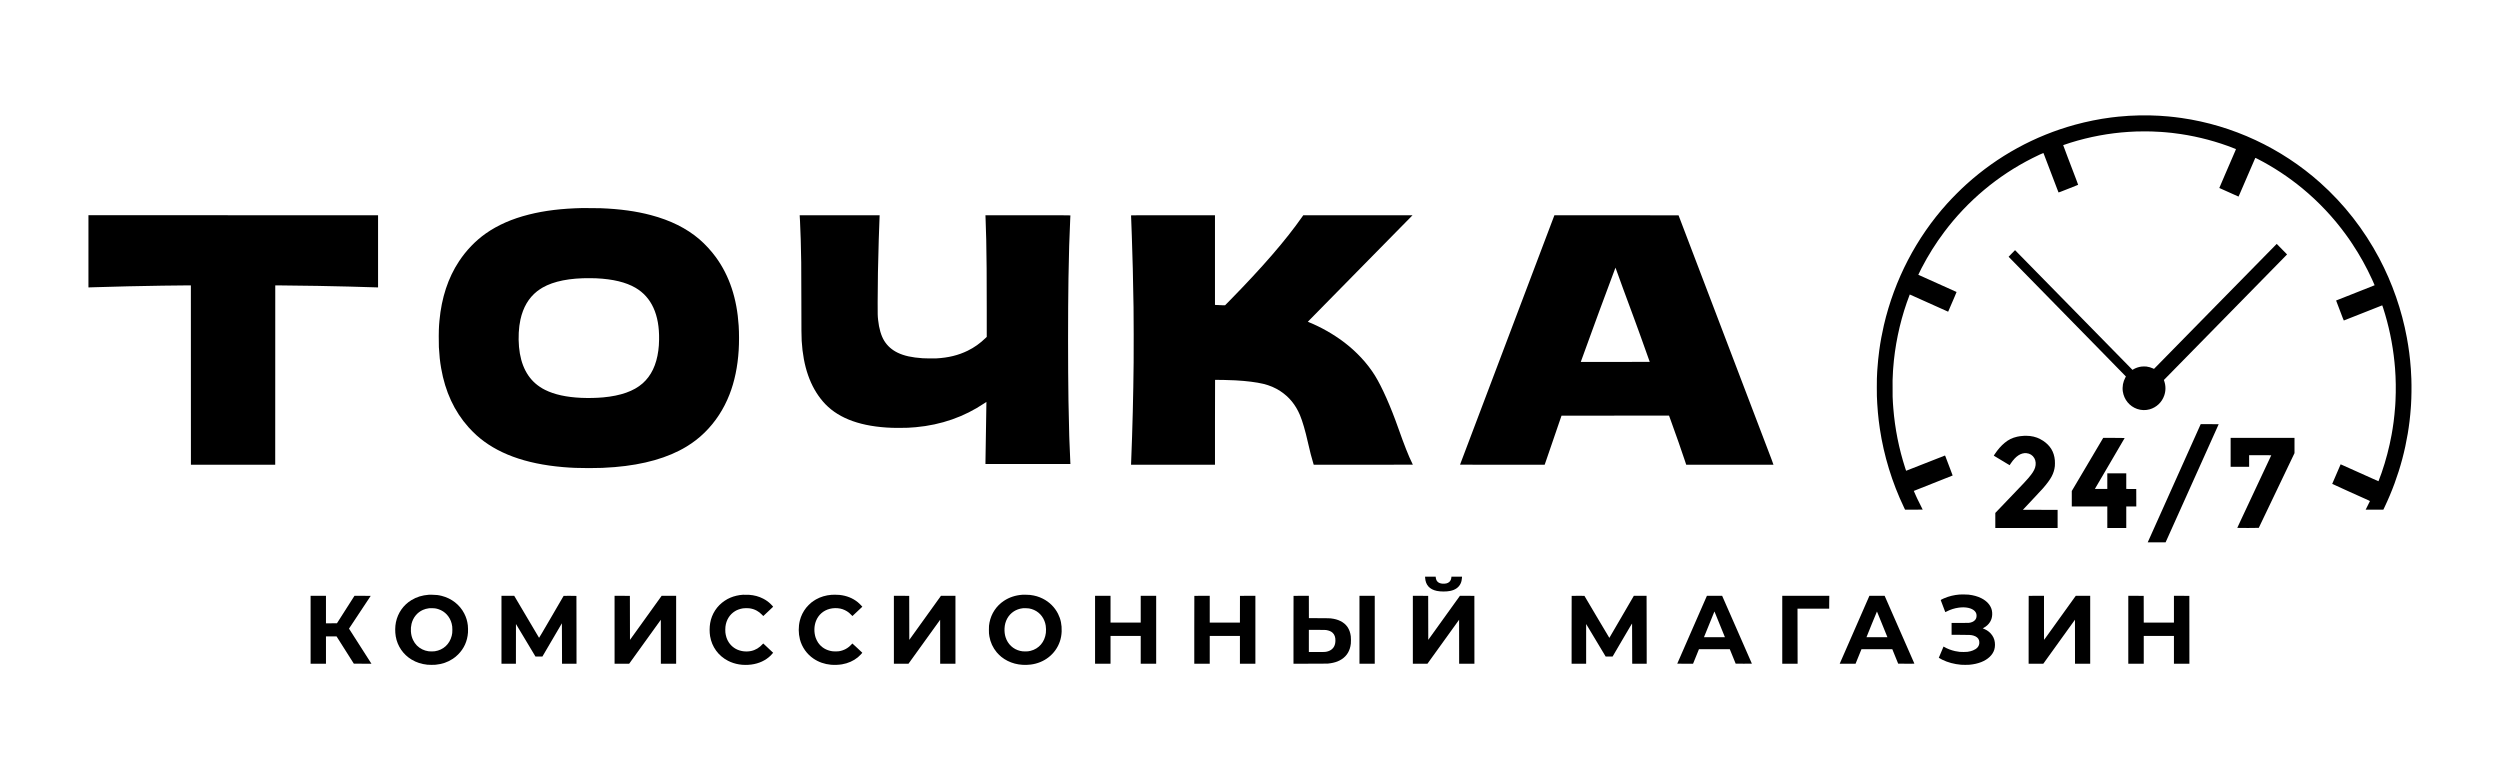 <?xml version="1.0" encoding="UTF-8" standalone="no"?> <svg xmlns="http://www.w3.org/2000/svg" version="1.0" width="27165pt" height="8386pt" viewBox="0 0 27165 8386" preserveAspectRatio="xMidYMid meet"><g transform="translate(0,8386) scale(0.1,-0.1)" fill="#000000" stroke="none"><path d="M232510 71323 c-773 -15 -1575 -63 -2325 -138 -237 -24 -651 -71 -705 -80 -14 -2 -83 -11 -155 -20 -1168 -146 -2607 -436 -3843 -775 -4389 -1203 -8402 -3400 -11797 -6460 -656 -591 -1506 -1442 -2114 -2115 -3339 -3699 -5721 -8282 -6870 -13220 -194 -835 -385 -1865 -486 -2630 -9 -66 -18 -131 -20 -145 -61 -378 -168 -1454 -205 -2060 -6 -96 -13 -206 -15 -245 -31 -473 -39 -829 -40 -1665 0 -900 5 -1074 46 -1775 21 -370 38 -597 70 -945 19 -217 76 -759 84 -810 2 -14 9 -70 15 -125 19 -168 72 -559 115 -850 437 -2924 1330 -5837 2615 -8527 l123 -258 958 0 c528 0 959 3 959 6 0 4 -31 66 -69 139 -121 229 -409 810 -511 1029 -53 116 -109 236 -123 266 -44 93 -266 594 -264 596 1 1 951 378 2111 838 1159 459 2110 837 2112 839 2 2 -131 359 -297 793 -166 434 -344 902 -396 1039 -52 138 -102 270 -112 295 -12 32 -22 44 -34 42 -9 -2 -551 -215 -1204 -473 -2717 -1076 -3006 -1190 -3013 -1182 -5 4 -49 134 -98 288 -686 2127 -1114 4277 -1292 6485 -16 201 -32 410 -35 465 -3 55 -10 170 -15 255 -5 85 -12 238 -16 340 -3 102 -8 201 -10 220 -11 114 -15 1421 -5 1760 11 364 35 903 46 1035 3 33 12 155 20 270 168 2372 681 4862 1472 7140 112 323 323 895 329 895 3 0 181 -79 397 -176 428 -192 719 -323 867 -389 178 -79 2444 -1096 2645 -1187 110 -50 214 -96 231 -104 l32 -13 42 97 c58 135 396 917 659 1527 121 281 217 513 213 517 -4 3 -940 425 -2081 937 -1140 511 -2075 932 -2077 934 -6 6 178 383 346 707 730 1410 1542 2704 2474 3945 2537 3380 5818 6128 9576 8019 614 309 1185 575 1200 559 4 -4 53 -129 110 -278 56 -148 124 -326 150 -395 26 -69 132 -345 235 -615 103 -269 233 -611 290 -760 57 -148 187 -490 290 -760 103 -269 204 -535 225 -590 22 -55 105 -273 185 -485 81 -212 151 -392 156 -401 7 -14 153 41 1066 403 582 231 1061 423 1065 426 4 4 -78 232 -183 507 -227 596 -584 1531 -964 2525 -453 1185 -486 1273 -478 1280 12 10 509 176 793 265 2051 641 4198 1041 6315 1175 434 27 454 29 790 41 344 14 1309 16 1685 6 252 -8 968 -42 1065 -52 28 -2 84 -7 125 -10 185 -13 349 -25 390 -30 25 -2 70 -7 100 -10 299 -28 480 -46 505 -49 17 -3 146 -19 288 -36 1945 -233 3949 -709 5822 -1385 358 -129 886 -331 896 -343 4 -4 -28 -88 -71 -187 -344 -797 -578 -1338 -1120 -2593 -342 -793 -621 -1444 -618 -1447 6 -7 2078 -935 2087 -935 4 0 57 116 118 258 61 141 332 770 603 1397 271 627 541 1253 600 1390 251 582 492 1139 500 1155 8 15 41 1 277 -120 1663 -850 3340 -1954 4818 -3170 1785 -1469 3409 -3195 4755 -5050 302 -417 416 -580 684 -985 841 -1268 1539 -2524 2168 -3900 133 -292 271 -606 266 -609 -2 -2 -944 -375 -2095 -831 l-2091 -827 25 -67 c24 -63 555 -1460 721 -1896 51 -133 85 -210 94 -209 7 1 946 371 2087 823 1141 452 2079 823 2084 824 5 1 47 -115 93 -258 619 -1909 1038 -3910 1238 -5905 36 -359 37 -367 61 -670 89 -1139 106 -2359 50 -3540 -8 -168 -17 -336 -20 -375 -3 -38 -12 -169 -20 -290 -32 -458 -111 -1241 -165 -1630 -82 -597 -132 -914 -219 -1395 -245 -1355 -632 -2830 -1083 -4130 -139 -401 -332 -920 -342 -920 -6 0 -285 123 -620 274 -2035 912 -3153 1414 -3310 1485 -99 44 -181 79 -182 78 -4 -4 -913 -2112 -916 -2125 -2 -7 669 -314 1857 -847 1023 -460 1947 -874 2053 -922 105 -48 192 -91 192 -97 0 -12 -292 -599 -394 -793 l-75 -143 963 0 962 0 119 248 c1628 3411 2596 7058 2864 10792 5 74 12 178 16 230 3 52 8 129 10 170 50 769 64 1943 34 2785 -12 343 -34 760 -54 1040 -3 39 -8 97 -10 130 -82 1122 -217 2167 -426 3299 -551 2986 -1578 5939 -2998 8619 -1654 3123 -3827 5902 -6427 8222 -4222 3766 -9502 6228 -15064 7025 -459 66 -1010 131 -1340 160 -69 6 -143 13 -165 15 -119 14 -601 49 -800 60 -60 3 -139 8 -175 10 -448 33 -1419 51 -2050 38z"></path><path d="M63310 61254 c-2286 -52 -4110 -273 -5833 -705 -1840 -462 -3395 -1145 -4697 -2063 -1116 -787 -2111 -1822 -2904 -3020 -1184 -1789 -1897 -3949 -2125 -6441 -11 -121 -25 -287 -31 -370 -5 -82 -12 -175 -15 -205 -32 -375 -43 -1852 -17 -2315 51 -918 119 -1551 247 -2290 440 -2544 1430 -4678 2971 -6404 218 -244 610 -640 844 -852 2183 -1977 5310 -3133 9425 -3484 943 -80 1692 -109 2805 -109 1108 0 1867 29 2825 110 3175 266 5772 1007 7775 2219 754 456 1385 946 1998 1549 1163 1145 2066 2528 2687 4116 554 1416 890 3034 1000 4810 51 836 51 1850 -1 2665 -187 2957 -1001 5410 -2468 7435 -499 689 -1176 1426 -1804 1964 -1390 1189 -3137 2059 -5272 2624 -1605 426 -3353 665 -5455 748 -348 13 -1635 25 -1955 18z m1477 -7634 c1821 -86 3225 -426 4263 -1030 1744 -1016 2614 -2924 2566 -5630 -8 -473 -31 -805 -82 -1190 -207 -1562 -775 -2747 -1714 -3574 -951 -838 -2373 -1341 -4285 -1516 -725 -66 -1584 -84 -2365 -50 -1625 72 -2920 356 -3940 864 -226 113 -350 185 -570 331 -1323 880 -2085 2341 -2265 4340 -91 1021 -34 2116 155 2970 294 1331 891 2345 1810 3075 133 105 435 309 594 400 1224 701 2966 1045 5173 1024 249 -2 546 -9 660 -14z"></path><path d="M9610 56553 l0 -3923 28 0 c15 0 304 9 642 20 2237 72 4966 135 7375 170 1066 15 2406 30 2767 30 l318 0 2 -9742 3 -9743 4580 0 4580 0 3 9743 2 9742 313 0 c623 0 2761 -28 4297 -55 2157 -39 4665 -102 6373 -161 l187 -6 0 3921 0 3921 -15735 2 -15735 3 0 -3922z"></path><path d="M86895 60443 c4 -30 5 -33 35 -623 63 -1236 100 -2500 131 -4480 6 -366 12 -2251 15 -4190 4 -3344 8 -3881 35 -4320 168 -2813 924 -4977 2304 -6590 1441 -1685 3723 -2622 6905 -2835 479 -32 742 -39 1395 -39 780 -1 1133 14 1800 75 2749 249 5262 1128 7454 2606 117 79 214 142 215 141 2 -2 -21 -1429 -50 -3173 -29 -1743 -53 -3261 -53 -3372 l-1 -203 4615 0 4615 0 0 28 c0 15 -5 101 -10 192 -25 439 -80 1752 -105 2525 -3 94 -8 233 -10 310 -26 729 -64 2472 -85 3805 -57 3757 -58 9559 0 13320 39 2552 104 4733 190 6434 11 214 20 395 20 403 0 11 -759 13 -4615 13 l-4615 0 0 -47 c0 -27 7 -194 15 -373 24 -543 52 -1424 70 -2265 41 -1886 55 -3823 55 -7521 l0 -3011 -113 -109 c-623 -601 -1233 -1035 -1952 -1389 -1014 -498 -2112 -767 -3410 -836 -289 -15 -1178 -6 -1490 15 -1189 82 -2013 264 -2710 600 -623 300 -1109 728 -1455 1280 -340 541 -578 1349 -675 2289 -48 465 -50 549 -49 1922 2 2085 41 4255 119 6775 27 858 79 2326 91 2548 l6 122 -4346 0 -4345 0 4 -27z"></path><path d="M122900 60453 c0 -10 11 -301 25 -648 13 -346 31 -823 39 -1060 9 -236 18 -493 21 -570 72 -1880 145 -4877 186 -7695 17 -1166 23 -4666 10 -6000 -33 -3543 -126 -7275 -266 -10705 -8 -198 -15 -372 -15 -387 l0 -28 4560 0 4560 0 0 4609 c0 3043 3 4612 10 4616 24 15 1790 -26 2130 -50 41 -2 122 -7 180 -10 1107 -60 2201 -199 2920 -371 699 -168 1312 -430 1870 -799 957 -632 1647 -1476 2120 -2592 269 -633 601 -1770 855 -2923 191 -868 460 -1911 616 -2387 l31 -93 5384 0 c3622 0 5384 3 5384 10 0 6 -38 86 -84 178 -369 737 -865 1995 -1511 3827 -813 2307 -1759 4438 -2513 5660 -832 1349 -2036 2642 -3437 3692 -1127 844 -2427 1581 -3707 2104 -87 35 -158 67 -158 71 0 4 2546 2594 5658 5756 3111 3162 5670 5763 5686 5780 l30 32 -5936 0 -5935 0 -114 -162 c-1762 -2525 -4323 -5484 -7873 -9101 l-510 -519 -305 6 c-312 7 -630 21 -733 32 l-58 7 0 4868 0 4869 -4560 0 c-4336 0 -4560 -1 -4560 -17z"></path><path d="M168882 60418 c-32 -85 -238 -630 -297 -783 -29 -77 -168 -444 -308 -815 -355 -940 -743 -1964 -842 -2225 -46 -121 -185 -488 -308 -815 -336 -890 -717 -1897 -812 -2145 -46 -121 -185 -488 -308 -815 -296 -784 -707 -1868 -814 -2150 -47 -124 -185 -490 -308 -815 -123 -324 -336 -889 -475 -1255 -138 -366 -366 -969 -507 -1340 -140 -371 -328 -868 -418 -1105 -90 -236 -222 -587 -295 -780 -73 -192 -175 -462 -227 -600 -52 -137 -195 -515 -318 -840 -447 -1181 -728 -1925 -810 -2140 -46 -121 -185 -488 -308 -815 -336 -890 -717 -1897 -812 -2145 -46 -121 -185 -488 -308 -815 -124 -327 -314 -829 -422 -1115 -108 -286 -241 -637 -295 -780 -54 -143 -148 -390 -208 -550 -172 -453 -416 -1098 -507 -1340 -46 -121 -138 -363 -204 -539 -67 -175 -121 -322 -121 -327 0 -5 1988 -9 4596 -9 l4595 0 14 33 c7 17 99 282 203 587 105 305 269 785 365 1065 97 281 257 749 357 1040 100 292 206 602 237 690 30 88 185 540 344 1005 159 465 296 861 303 880 l14 35 5840 3 5840 2 10 -27 c5 -16 85 -235 177 -488 616 -1698 1134 -3175 1529 -4365 l151 -455 4735 -3 c2604 -1 4740 0 4746 2 8 3 -67 211 -203 568 -642 1683 -1555 4080 -1623 4258 -135 357 -223 587 -865 2270 -345 905 -644 1690 -665 1745 -21 55 -75 197 -120 315 -45 118 -99 260 -120 315 -21 55 -302 793 -625 1640 -323 847 -604 1585 -625 1640 -85 225 -311 819 -960 2520 -375 985 -711 1864 -745 1955 -81 212 -1203 3157 -2060 5405 -367 963 -723 1896 -791 2075 -68 179 -301 791 -518 1360 l-394 1035 -6745 3 -6746 2 -19 -52z m6772 -5959 c63 -173 171 -471 241 -664 157 -434 346 -956 458 -1265 47 -129 155 -422 240 -650 464 -1246 657 -1770 902 -2440 29 -80 103 -282 165 -450 144 -394 325 -892 435 -1195 48 -132 143 -395 212 -585 404 -1115 953 -2653 953 -2669 0 -8 -1043 -11 -3745 -11 -2060 0 -3745 2 -3745 5 0 3 18 53 39 113 22 59 258 708 525 1442 266 734 578 1589 691 1900 114 311 267 729 340 930 73 201 193 527 265 725 73 198 156 425 185 505 538 1474 1714 4634 1721 4627 2 -2 55 -145 118 -318z"></path><path d="M240934 50788 c-3547 -3615 -6546 -6672 -6665 -6792 l-217 -220 -113 53 c-206 97 -461 170 -699 202 -132 17 -419 15 -565 -5 -305 -41 -639 -157 -885 -309 l-75 -46 -116 117 c-91 91 -10966 11178 -12334 12574 l-310 316 -350 -356 c-192 -195 -350 -359 -350 -363 0 -8 1595 -1634 9858 -10056 1588 -1619 2887 -2947 2887 -2952 0 -6 -27 -58 -60 -117 -118 -212 -216 -487 -259 -727 -46 -249 -52 -549 -16 -782 135 -889 726 -1611 1556 -1900 442 -154 925 -168 1372 -39 735 211 1318 765 1570 1491 179 512 180 1049 5 1571 l-41 123 215 217 c118 119 2312 2355 4874 4967 2562 2613 5477 5584 6477 6603 l1818 1853 -78 84 c-114 124 -1037 1063 -1045 1064 -4 0 -2908 -2957 -6454 -6571z"></path><path d="M239093 37693 c-40 -88 -216 -480 -463 -1033 -92 -206 -238 -532 -325 -725 -86 -192 -195 -433 -240 -535 -46 -102 -132 -295 -193 -430 -60 -135 -186 -416 -280 -625 -93 -209 -241 -537 -327 -730 -87 -192 -195 -433 -240 -535 -46 -102 -132 -295 -193 -430 -60 -135 -186 -416 -280 -625 -93 -209 -241 -537 -327 -730 -87 -192 -195 -433 -240 -535 -46 -102 -132 -295 -193 -430 -60 -135 -186 -416 -280 -625 -93 -209 -241 -537 -327 -730 -87 -192 -195 -433 -240 -535 -185 -413 -1006 -2245 -1105 -2465 -32 -71 -138 -308 -235 -525 -98 -217 -190 -423 -206 -457 l-28 -63 972 0 972 0 34 78 c61 137 182 405 213 472 17 36 34 74 38 85 4 11 48 110 98 220 49 110 242 538 427 950 185 413 397 883 470 1045 73 162 211 471 308 685 290 646 688 1532 1089 2425 209 465 468 1041 575 1280 107 239 237 527 288 640 51 113 131 291 178 395 84 189 769 1712 1022 2275 73 162 201 448 285 635 84 187 174 387 200 445 26 58 77 170 113 250 35 80 146 326 246 548 100 221 181 405 181 407 0 3 -439 5 -976 5 l-975 0 -36 -77z"></path><path d="M219935 36504 c-379 -28 -533 -48 -745 -95 -537 -121 -948 -323 -1369 -672 -385 -320 -736 -721 -1072 -1224 -109 -162 -109 -163 -86 -177 79 -51 1700 -1026 1701 -1024 1 2 54 82 118 178 532 801 1113 1185 1710 1130 374 -35 674 -223 856 -538 167 -288 198 -674 82 -1036 -105 -326 -309 -643 -739 -1146 -292 -341 -306 -356 -2135 -2265 l-1446 -1510 0 -817 0 -818 3385 0 3385 0 0 985 0 985 -1888 2 -1888 3 859 910 c925 980 1113 1181 1312 1409 443 506 771 952 956 1301 194 366 302 716 349 1125 14 124 14 488 0 643 -84 913 -496 1593 -1280 2115 -170 114 -473 269 -650 334 -244 90 -506 152 -770 183 -128 15 -537 27 -645 19z"></path><path d="M228045 35453 c-537 -908 -966 -1634 -1140 -1928 -62 -104 -489 -826 -949 -1604 l-836 -1413 0 -839 0 -839 1930 0 1930 0 0 -1170 0 -1170 1030 0 1030 0 0 1170 0 1170 545 0 545 0 -2 948 -3 947 -542 3 -543 2 0 850 0 850 -1030 0 -1030 0 0 -850 0 -850 -675 0 -676 0 12 23 c7 12 734 1255 1617 2762 882 1507 1607 2746 1609 2753 4 9 -233 12 -1164 12 l-1169 0 -489 -827z"></path><path d="M242380 34710 l0 -1570 1005 0 1005 0 0 630 0 630 1206 0 c663 0 1203 -3 1201 -7 -3 -5 -630 -1342 -1395 -2973 -764 -1631 -1595 -3403 -1846 -3938 -251 -535 -456 -977 -456 -982 0 -16 2327 -13 2337 3 4 6 880 1836 1945 4066 l1938 4054 0 829 0 828 -3470 0 -3470 0 0 -1570z"></path><path d="M154854 21083 c47 -785 478 -1268 1277 -1432 418 -86 1036 -86 1454 0 545 113 923 381 1120 794 87 180 141 407 152 625 l6 130 -576 0 -577 0 0 -40 c0 -63 -36 -229 -65 -300 -81 -195 -244 -331 -470 -390 -128 -33 -302 -46 -442 -32 -230 23 -390 84 -508 193 -134 125 -192 262 -220 512 l-6 57 -576 0 -576 0 7 -117z"></path><path d="M212935 19260 c-610 -50 -1152 -181 -1687 -409 -207 -88 -374 -175 -370 -192 3 -13 100 -269 381 -1009 56 -146 106 -275 111 -287 9 -21 13 -19 174 63 412 212 832 343 1301 408 742 102 1405 -39 1721 -366 147 -152 207 -302 207 -518 -1 -199 -55 -346 -176 -476 -149 -160 -371 -259 -657 -294 -52 -6 -431 -10 -982 -10 l-898 0 0 -645 0 -645 878 0 c1106 -1 1233 -8 1492 -81 322 -92 539 -273 611 -511 29 -99 42 -242 29 -344 -43 -342 -264 -588 -686 -758 -178 -73 -342 -115 -594 -153 -147 -22 -686 -25 -855 -5 -142 17 -381 57 -498 83 -416 91 -853 259 -1177 452 -41 25 -76 44 -77 43 -7 -6 -513 -1210 -513 -1220 0 -11 185 -115 368 -206 598 -297 1301 -486 2052 -552 190 -16 726 -16 905 0 489 46 889 135 1280 287 726 282 1248 775 1423 1345 100 327 103 726 7 1070 -98 350 -328 682 -640 921 -146 112 -357 230 -536 300 l-87 33 99 53 c296 157 526 368 696 638 46 72 127 247 156 335 89 269 107 619 47 910 -115 551 -527 1029 -1160 1344 -395 197 -844 321 -1375 382 -164 18 -797 27 -970 14z"></path><path d="M46595 19234 c-728 -56 -1316 -236 -1883 -579 -877 -529 -1482 -1392 -1692 -2409 -96 -466 -103 -1040 -19 -1536 178 -1050 812 -1977 1726 -2521 526 -313 1050 -484 1703 -556 194 -21 703 -24 895 -5 731 73 1310 273 1880 647 210 138 381 279 571 469 646 646 1007 1446 1075 2381 14 199 6 602 -16 785 -59 484 -178 876 -394 1295 -486 943 -1375 1637 -2436 1904 -365 92 -610 121 -1040 125 -176 2 -342 2 -370 0z m675 -1478 c158 -27 239 -47 380 -93 707 -232 1241 -817 1431 -1568 58 -233 74 -373 73 -670 0 -293 -15 -436 -69 -650 -233 -920 -916 -1544 -1841 -1682 -166 -24 -524 -24 -684 0 -257 40 -460 102 -675 207 -449 220 -780 555 -1001 1015 -140 291 -210 569 -235 937 -19 264 6 566 67 818 168 692 621 1246 1242 1519 192 84 413 145 617 170 50 6 101 13 115 15 61 11 490 -3 580 -18z"></path><path d="M80720 19233 c-449 -26 -954 -144 -1353 -314 -241 -103 -386 -182 -620 -336 -842 -555 -1413 -1433 -1581 -2433 -75 -443 -77 -986 -6 -1420 190 -1158 901 -2134 1945 -2671 747 -385 1615 -525 2530 -409 829 106 1561 445 2101 976 103 102 274 291 274 304 0 7 -1059 1004 -1071 1008 -4 2 -25 -16 -46 -40 -368 -417 -805 -680 -1293 -778 -564 -113 -1175 -26 -1650 235 -487 269 -846 709 -1020 1253 -48 148 -95 372 -110 522 -16 156 -13 469 5 627 85 733 454 1332 1045 1696 233 143 541 252 857 303 154 24 500 30 667 10 312 -36 581 -121 838 -263 207 -114 357 -231 555 -429 l152 -153 533 501 c293 276 534 505 536 509 5 11 -125 157 -250 280 -240 239 -504 430 -823 595 -476 247 -970 381 -1565 424 -123 9 -517 11 -650 3z"></path><path d="M90360 19230 c-635 -52 -1194 -219 -1705 -508 -130 -73 -382 -244 -500 -338 -152 -122 -432 -404 -552 -556 -334 -423 -565 -890 -691 -1394 -164 -655 -161 -1394 7 -2047 218 -845 748 -1598 1471 -2089 559 -380 1195 -604 1895 -668 378 -34 838 -17 1208 45 653 110 1251 376 1722 764 183 151 500 482 479 500 -5 5 -247 232 -538 505 -291 273 -532 495 -537 494 -4 -2 -47 -46 -96 -99 -381 -417 -827 -659 -1375 -745 -158 -25 -535 -25 -703 -1 -675 100 -1206 424 -1561 954 -81 121 -201 363 -249 502 -203 594 -190 1284 36 1851 262 656 796 1124 1489 1303 357 93 783 103 1149 27 325 -66 676 -234 946 -453 85 -69 253 -230 324 -310 l43 -48 51 48 c29 27 271 255 540 507 l487 458 -42 51 c-73 90 -349 360 -453 443 -559 446 -1203 704 -1975 790 -168 18 -708 27 -870 14z"></path><path d="M111090 19234 c-751 -54 -1416 -273 -2000 -659 -825 -545 -1387 -1392 -1574 -2370 -53 -277 -61 -383 -61 -775 0 -381 5 -445 50 -717 108 -638 385 -1240 801 -1737 119 -142 359 -378 494 -487 855 -688 1979 -986 3180 -843 1494 177 2717 1142 3183 2509 117 345 181 698 196 1080 27 737 -99 1353 -395 1935 -362 712 -936 1280 -1661 1643 -436 219 -836 335 -1383 403 -120 14 -698 27 -830 18z m715 -1483 c781 -137 1388 -625 1680 -1351 67 -167 116 -343 144 -522 36 -223 43 -552 16 -783 -114 -985 -755 -1736 -1675 -1958 -197 -48 -317 -61 -560 -61 -241 0 -372 13 -565 59 -753 178 -1342 731 -1579 1484 -92 293 -130 606 -114 957 34 785 400 1455 1012 1852 260 169 605 294 911 331 50 6 101 13 115 15 14 3 131 3 260 1 182 -3 262 -8 355 -24z"></path><path d="M33750 15430 l0 -3690 835 0 835 0 0 1485 0 1485 577 -2 577 -3 937 -1480 937 -1480 956 -3 957 -2 -34 52 c-18 29 -510 798 -1092 1708 -582 910 -1116 1745 -1186 1854 l-127 200 37 55 c222 328 2321 3494 2321 3501 0 6 -328 10 -880 10 l-881 0 -72 -112 c-40 -61 -468 -733 -953 -1492 l-880 -1381 -597 -3 -597 -2 0 1495 0 1495 -835 0 -835 0 0 -3690z"></path><path d="M54490 15430 l0 -3690 785 0 785 0 2 2158 3 2157 1060 -1767 1059 -1768 377 0 377 0 1058 1807 1059 1807 6 -1289 c3 -710 7 -1698 8 -2197 l1 -908 788 0 787 0 -3 3677 c-1 2023 -4 3684 -7 3691 -3 10 -148 12 -697 10 l-693 -3 -1330 -2287 c-994 -1710 -1333 -2284 -1340 -2274 -6 8 -616 1038 -1355 2290 l-1345 2276 -692 0 -693 0 0 -3690z"></path><path d="M66780 15430 l0 -3690 793 0 793 0 1719 2388 1720 2388 3 -2388 2 -2388 830 0 830 0 0 3690 0 3690 -787 0 -788 0 -780 -1087 c-429 -597 -915 -1274 -1080 -1503 -165 -229 -588 -818 -940 -1308 l-640 -891 -5 2392 -5 2392 -832 3 -833 2 0 -3690z"></path><path d="M97130 15430 l0 -3690 793 0 793 0 250 348 c1204 1671 1861 2583 2044 2837 119 165 425 590 681 945 l464 645 3 -2387 2 -2388 830 0 830 0 0 3690 0 3690 -787 0 -788 -1 -475 -662 c-262 -364 -1036 -1442 -1720 -2394 l-1245 -1733 -5 2393 -5 2392 -832 3 -833 2 0 -3690z"></path><path d="M118990 15430 l0 -3690 840 0 840 0 0 1510 0 1510 1640 0 1640 0 0 -1510 0 -1510 840 0 840 0 0 3690 0 3690 -840 0 -840 0 0 -1455 0 -1455 -1640 0 -1640 0 0 1455 0 1455 -840 0 -840 0 0 -3690z"></path><path d="M129777 19113 c-4 -3 -7 -1664 -7 -3690 l0 -3683 840 0 840 0 0 1510 0 1510 1640 0 1640 0 0 -1510 0 -1510 840 0 840 0 0 3690 0 3690 -837 -2 -838 -3 -3 -1452 -2 -1453 -1640 0 -1640 0 0 1455 0 1455 -833 0 c-459 0 -837 -3 -840 -7z"></path><path d="M140557 19113 c-4 -3 -7 -1664 -7 -3690 l0 -3684 1848 4 c1016 1 1858 6 1872 9 14 4 57 9 95 13 323 30 686 113 955 220 684 272 1142 746 1348 1395 56 174 88 330 114 545 20 169 17 637 -5 805 -105 789 -475 1328 -1132 1650 -310 152 -597 231 -1045 287 -117 14 -286 17 -1255 22 l-1120 6 -3 1213 -2 1212 -828 0 c-456 0 -832 -3 -835 -7z m3563 -3715 c323 -61 521 -147 682 -296 215 -199 319 -498 305 -882 -6 -183 -25 -297 -73 -440 -121 -365 -420 -622 -838 -720 -199 -47 -250 -50 -1138 -50 l-838 0 0 1206 0 1205 908 -4 c780 -3 919 -6 992 -19z"></path><path d="M147720 15430 l0 -3690 830 0 830 0 0 3690 0 3690 -830 0 -830 0 0 -3690z"></path><path d="M153520 15430 l0 -3690 793 0 792 0 300 417 c389 541 696 968 805 1118 48 66 523 725 1055 1465 533 740 1039 1442 1124 1561 l156 217 3 -2389 2 -2389 830 0 830 0 -2 3688 -3 3687 -785 3 -785 2 -655 -911 c-360 -502 -727 -1012 -815 -1134 -88 -122 -567 -789 -1065 -1482 l-905 -1260 -5 2391 -5 2391 -832 3 -833 2 0 -3690z"></path><path d="M170777 19113 c-4 -3 -7 -1664 -7 -3690 l0 -3683 790 0 790 0 0 2158 0 2157 1061 -1767 1060 -1768 377 0 377 1 1055 1803 c888 1517 1056 1798 1061 1777 4 -14 7 -980 8 -2147 0 -1167 4 -2142 7 -2168 l7 -46 783 0 784 0 0 1273 c0 701 -3 2361 -7 3690 l-6 2417 -692 0 -692 0 -1327 -2282 c-731 -1256 -1331 -2286 -1335 -2290 -3 -3 -614 1023 -1357 2280 l-1351 2287 -690 3 c-379 1 -693 -1 -696 -5z"></path><path d="M185448 19063 c-14 -32 -739 -1690 -1612 -3685 -872 -1995 -1586 -3630 -1586 -3633 0 -3 386 -5 859 -5 l859 0 40 98 c22 53 92 225 155 382 64 157 190 467 280 690 l164 405 1677 0 1677 0 114 -280 c63 -154 206 -507 319 -785 l204 -505 881 -3 c485 -1 881 0 881 3 0 4 -716 1638 -1591 3633 -875 1995 -1603 3653 -1617 3685 l-25 57 -827 0 -827 0 -25 -57z m979 -1971 c73 -180 211 -520 307 -757 96 -236 292 -718 435 -1070 l260 -640 -1136 -3 c-625 -1 -1138 -1 -1139 1 -5 4 1130 2797 1136 2797 3 0 64 -148 137 -328z"></path><path d="M193660 15430 l0 -3690 834 0 834 0 -6 2990 -5 2990 1721 0 1722 0 0 338 c0 186 3 501 7 700 l6 362 -2556 0 -2557 0 0 -3690z"></path><path d="M203111 19078 c-20 -48 -1802 -4123 -2656 -6075 l-553 -1263 862 0 862 0 299 738 c164 405 309 761 321 790 l23 52 1674 0 1674 0 281 -692 c155 -381 298 -736 320 -788 l38 -95 883 -3 c706 -2 882 0 878 10 -3 7 -357 814 -786 1793 -430 979 -1156 2634 -1614 3677 l-832 1898 -828 0 -828 0 -18 -42z m917 -1848 c39 -96 293 -722 565 -1390 l493 -1215 -1135 -3 c-624 -1 -1136 0 -1138 2 -2 2 251 632 563 1400 312 768 571 1393 574 1389 4 -5 39 -87 78 -183z"></path><path d="M220437 19113 c-4 -3 -7 -1664 -7 -3690 l0 -3683 798 1 797 0 770 1071 c934 1299 873 1214 1865 2592 l805 1117 3 -2390 2 -2391 825 0 825 0 0 3690 0 3690 -784 0 -784 0 -738 -1027 c-856 -1193 -1007 -1402 -1159 -1613 -61 -85 -428 -596 -815 -1135 -386 -539 -711 -989 -721 -1000 -19 -19 -19 42 -19 2378 l0 2397 -828 0 c-456 0 -832 -3 -835 -7z"></path><path d="M231260 15430 l0 -3690 840 0 840 0 0 1510 0 1510 1640 0 1640 0 0 -1510 0 -1510 840 0 840 0 -2 3688 -3 3687 -837 3 -838 2 0 -1455 0 -1455 -1640 0 -1640 0 -2 1453 -3 1452 -837 3 -838 2 0 -3690z"></path></g></svg> 